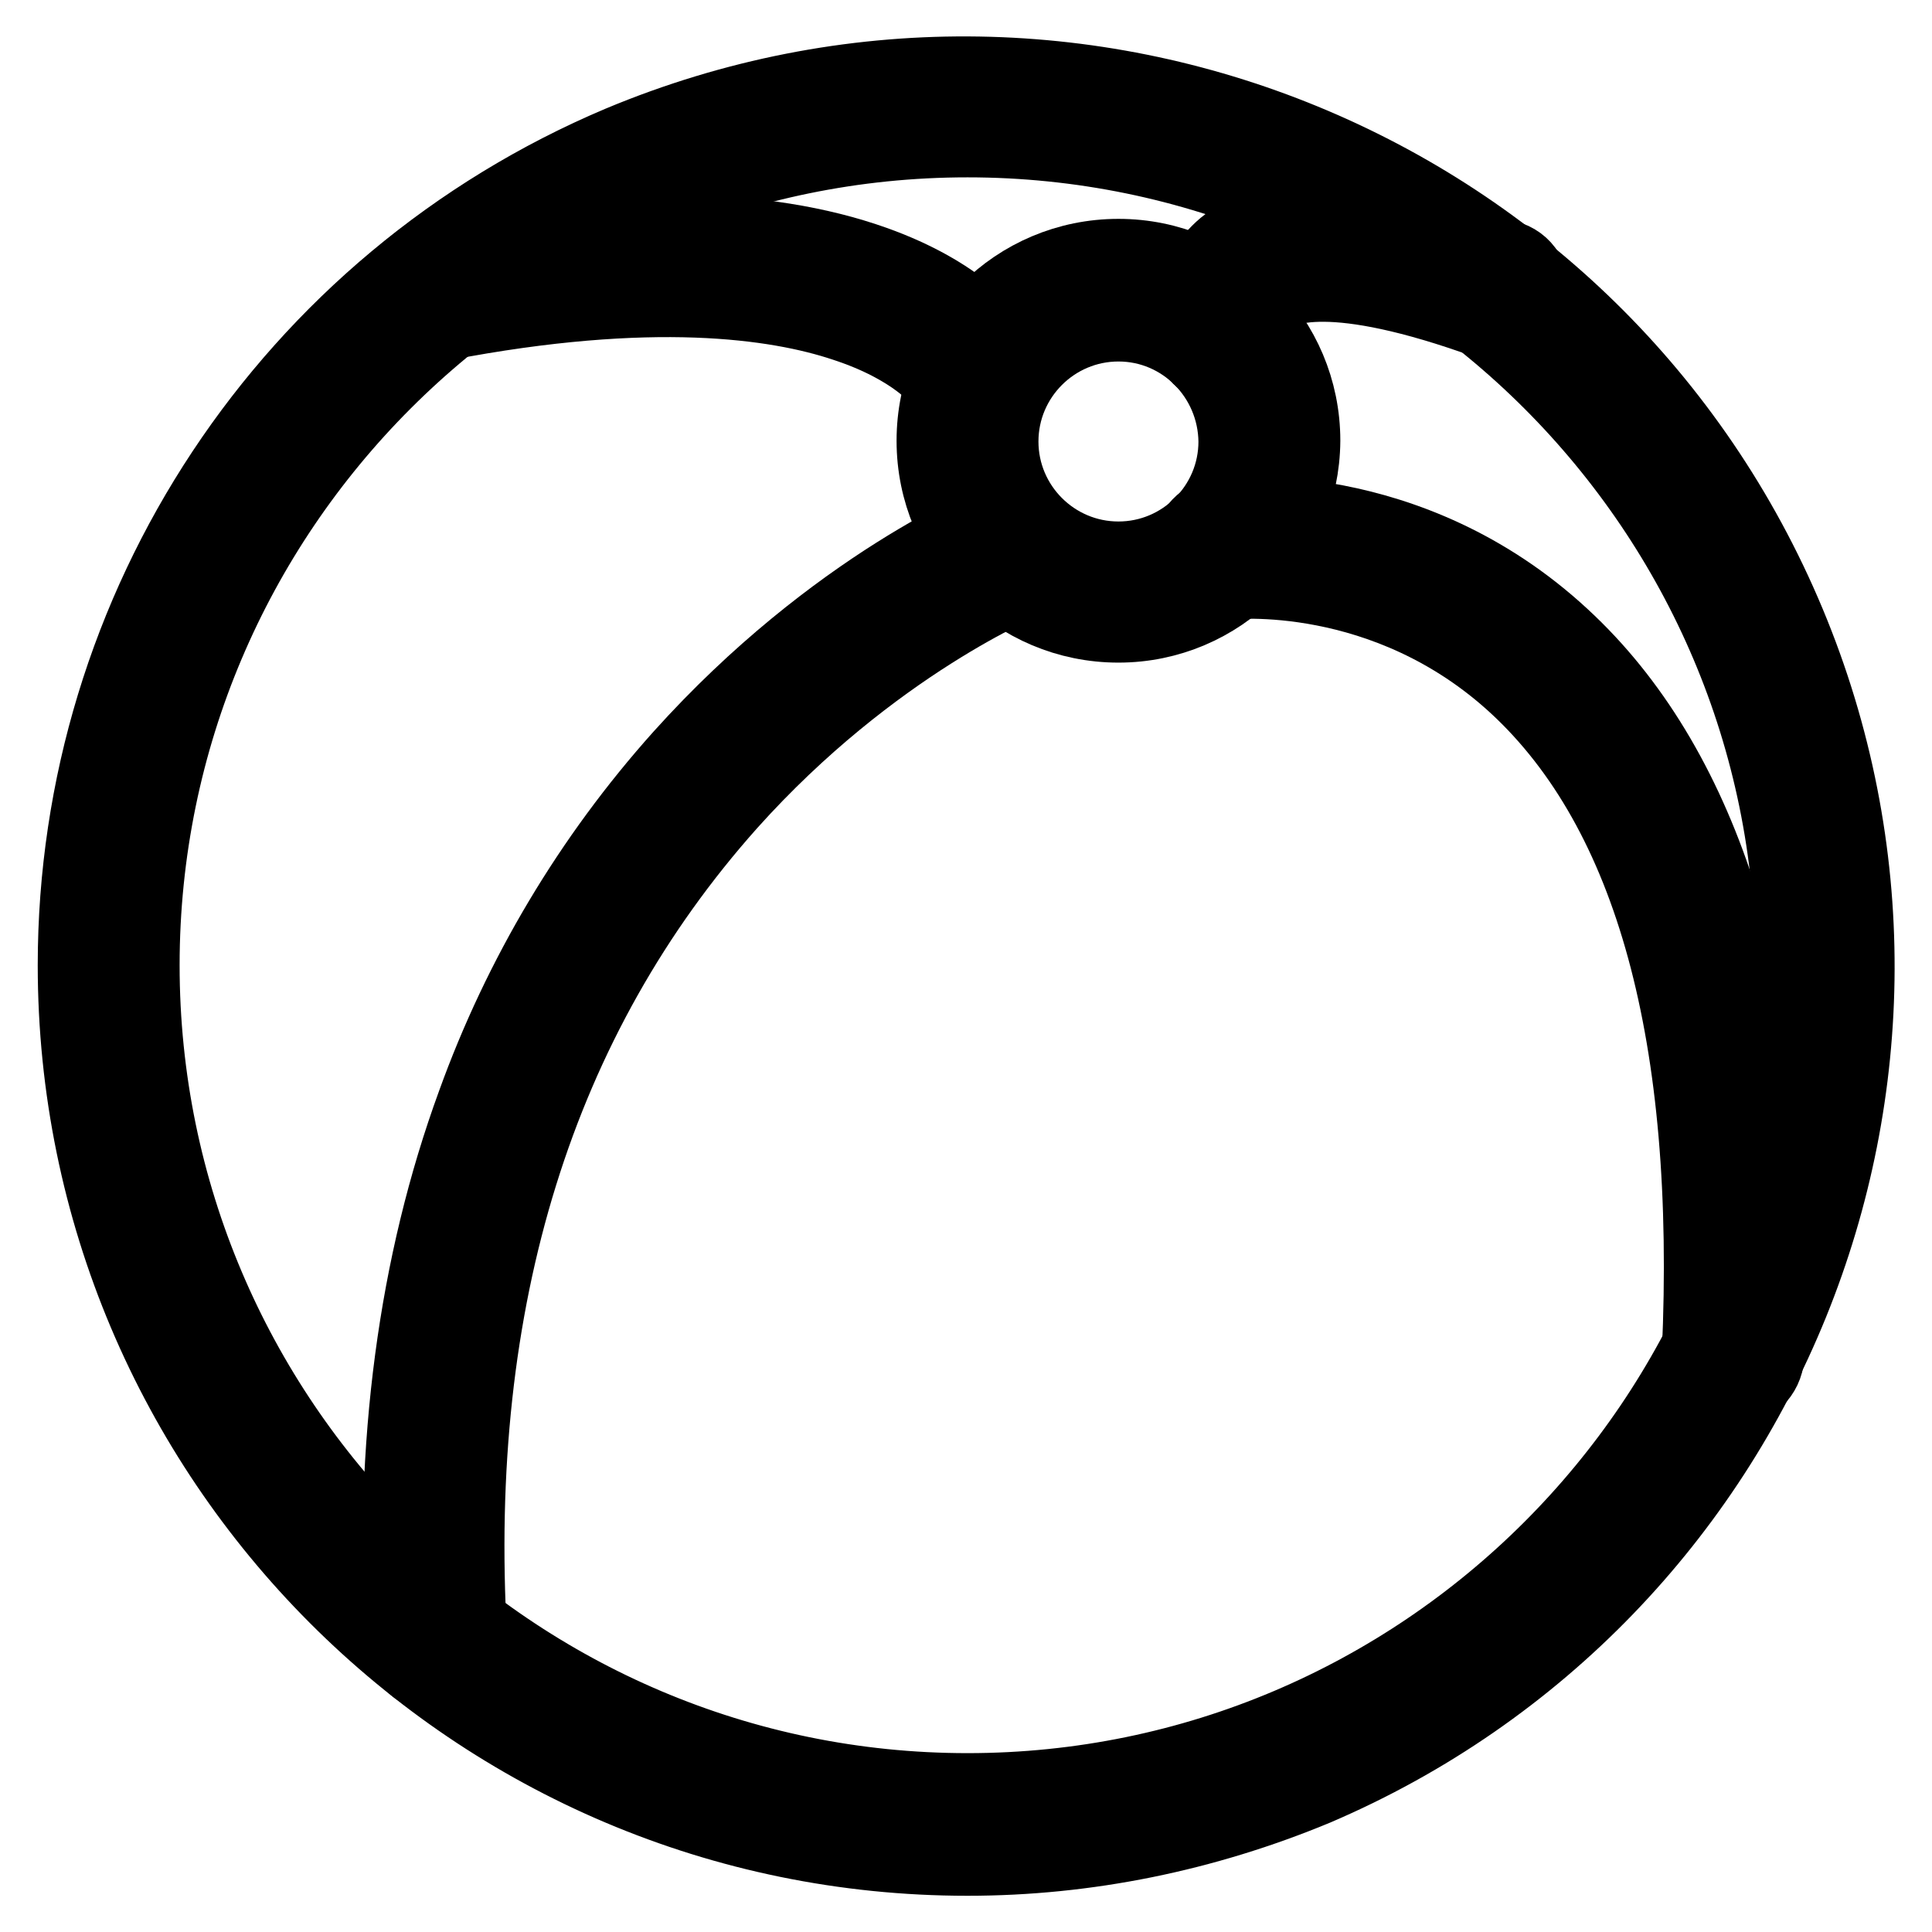 <?xml version="1.0" encoding="utf-8"?>
<!-- Svg Vector Icons : http://www.onlinewebfonts.com/icon -->
<!DOCTYPE svg PUBLIC "-//W3C//DTD SVG 1.1//EN" "http://www.w3.org/Graphics/SVG/1.1/DTD/svg11.dtd">
<svg version="1.1" xmlns="http://www.w3.org/2000/svg" xmlns:xlink="http://www.w3.org/1999/xlink" x="0px" y="0px" viewBox="0 0 256 256" enable-background="new 0 0 256 256" xml:space="preserve">
<g> <path stroke-width="10" fill-opacity="0" stroke="#000000"  d="M14.4,127.9c0,62.9,51,113.8,113.8,113.8c62.9,0,113.8-51,113.8-113.8S191,14.1,128.2,14.1 C65.3,14.1,14.4,65.1,14.4,127.9L14.4,127.9L14.4,127.9z"/> <path stroke-width="10" fill-opacity="0" stroke="#000000"  d="M128.2,246.2c-65.3,0-118.2-53-118.2-118.3C10,80.4,38.4,37.5,82.2,19c60.3-25.2,129.5,3.3,154.7,63.6 c25,59.9-3,128.8-62.6,154.3C159.6,243,144,246.2,128.2,246.2z M128.2,18.5c-60.3,0-109.4,49.1-109.4,109.4s49.1,109.4,109.4,109.4 c60.3,0,109.4-49.1,109.4-109.4S188.5,18.5,128.2,18.5z"/> <path stroke-width="10" fill-opacity="0" stroke="#000000"  d="M128.2,58.5c0,11,8.9,20,20,20c11,0,20-8.9,20-20c0,0,0,0,0,0c0-11-8.9-20-20-20 C137.1,38.5,128.2,47.4,128.2,58.5L128.2,58.5z"/> <path stroke-width="10" fill-opacity="0" stroke="#000000"  d="M148.2,82.8c-13.5,0-24.4-10.9-24.4-24.4c0-13.5,10.9-24.4,24.4-24.4c13.5,0,24.4,10.9,24.4,24.4 C172.5,71.9,161.6,82.8,148.2,82.8z M148.2,42.9c-8.6,0-15.6,7-15.6,15.6s7,15.6,15.6,15.6c8.6,0,15.6-7,15.6-15.6 C163.7,49.9,156.8,42.9,148.2,42.9z"/> <path stroke-width="10" fill-opacity="0" stroke="#000000"  d="M128.2,47.8c0,0-13.5-20.3-70.4-9.4"/> <path stroke-width="10" fill-opacity="0" stroke="#000000"  d="M124.6,50.4c0,0-3.2-4.4-12.7-7.5c-9-3-25.6-5.4-53.2-0.1c-2.4,0.4-4.7-1.2-5.1-3.6 c-0.4-2.3,1.1-4.6,3.4-5.1c24.4-4.7,44.2-4.4,58.8,0.8c11.5,4.1,15.6,9.8,16,10.5L124.6,50.4L124.6,50.4z"/> <path stroke-width="10" fill-opacity="0" stroke="#000000"  d="M134.2,72.7c0,0-82.9,32.8-76.4,144.7"/> <path stroke-width="10" fill-opacity="0" stroke="#000000"  d="M57.8,221.8c-2.3,0-4.2-1.8-4.4-4.1c-1.5-26.1,1.7-50.2,9.5-71.5c6.1-16.9,15.4-32.5,27.4-45.9 c20.4-22.7,41.4-31.2,42.3-31.5c2.3-0.9,4.8,0.3,5.7,2.5c0.8,2.2-0.2,4.7-2.4,5.6c-0.2,0.1-20.3,8.3-39.3,29.5 c-25.4,28.5-37,65.8-34.4,110.7c0.1,2.4-1.7,4.5-4.1,4.6L57.8,221.8z"/> <path stroke-width="10" fill-opacity="0" stroke="#000000"  d="M162.1,72.7c0,0,72.8-9,67.5,106.8"/> <path stroke-width="10" fill-opacity="0" stroke="#000000"  d="M229.6,184h-0.2c-2.4-0.1-4.3-2.2-4.2-4.6l0,0c1.9-42-6.2-71.8-24.2-88.5c-17.4-16.1-38.1-13.8-38.3-13.8 c-2.4,0.3-4.6-1.5-4.9-3.9c-0.3-2.4,1.4-4.6,3.8-4.9c1-0.1,25-2.8,45.4,16.1c9.1,8.4,16,19.8,20.6,33.9c5.4,16.7,7.6,37.3,6.5,61.4 C233.9,182.1,232,184,229.6,184L229.6,184z"/> <path stroke-width="10" fill-opacity="0" stroke="#000000"  d="M162.1,44.2c0,0-3.5-20.1,36.4-5.7"/> <path stroke-width="10" fill-opacity="0" stroke="#000000"  d="M162.1,48.6c-2.1,0-4-1.5-4.3-3.7c-0.5-2.7,0-8.4,4.5-12.2c6.8-5.6,19.1-5.1,37.7,1.6 c2.3,0.8,3.5,3.3,2.7,5.6c-0.8,2.3-3.3,3.5-5.6,2.7c0,0,0,0,0,0c-20.7-7.5-27.2-4.7-29.1-3.1c-1.8,1.5-1.5,3.9-1.5,3.9 c0.4,2.4-1.2,4.7-3.6,5.1C162.6,48.6,162.4,48.6,162.1,48.6L162.1,48.6z"/></g>
</svg>